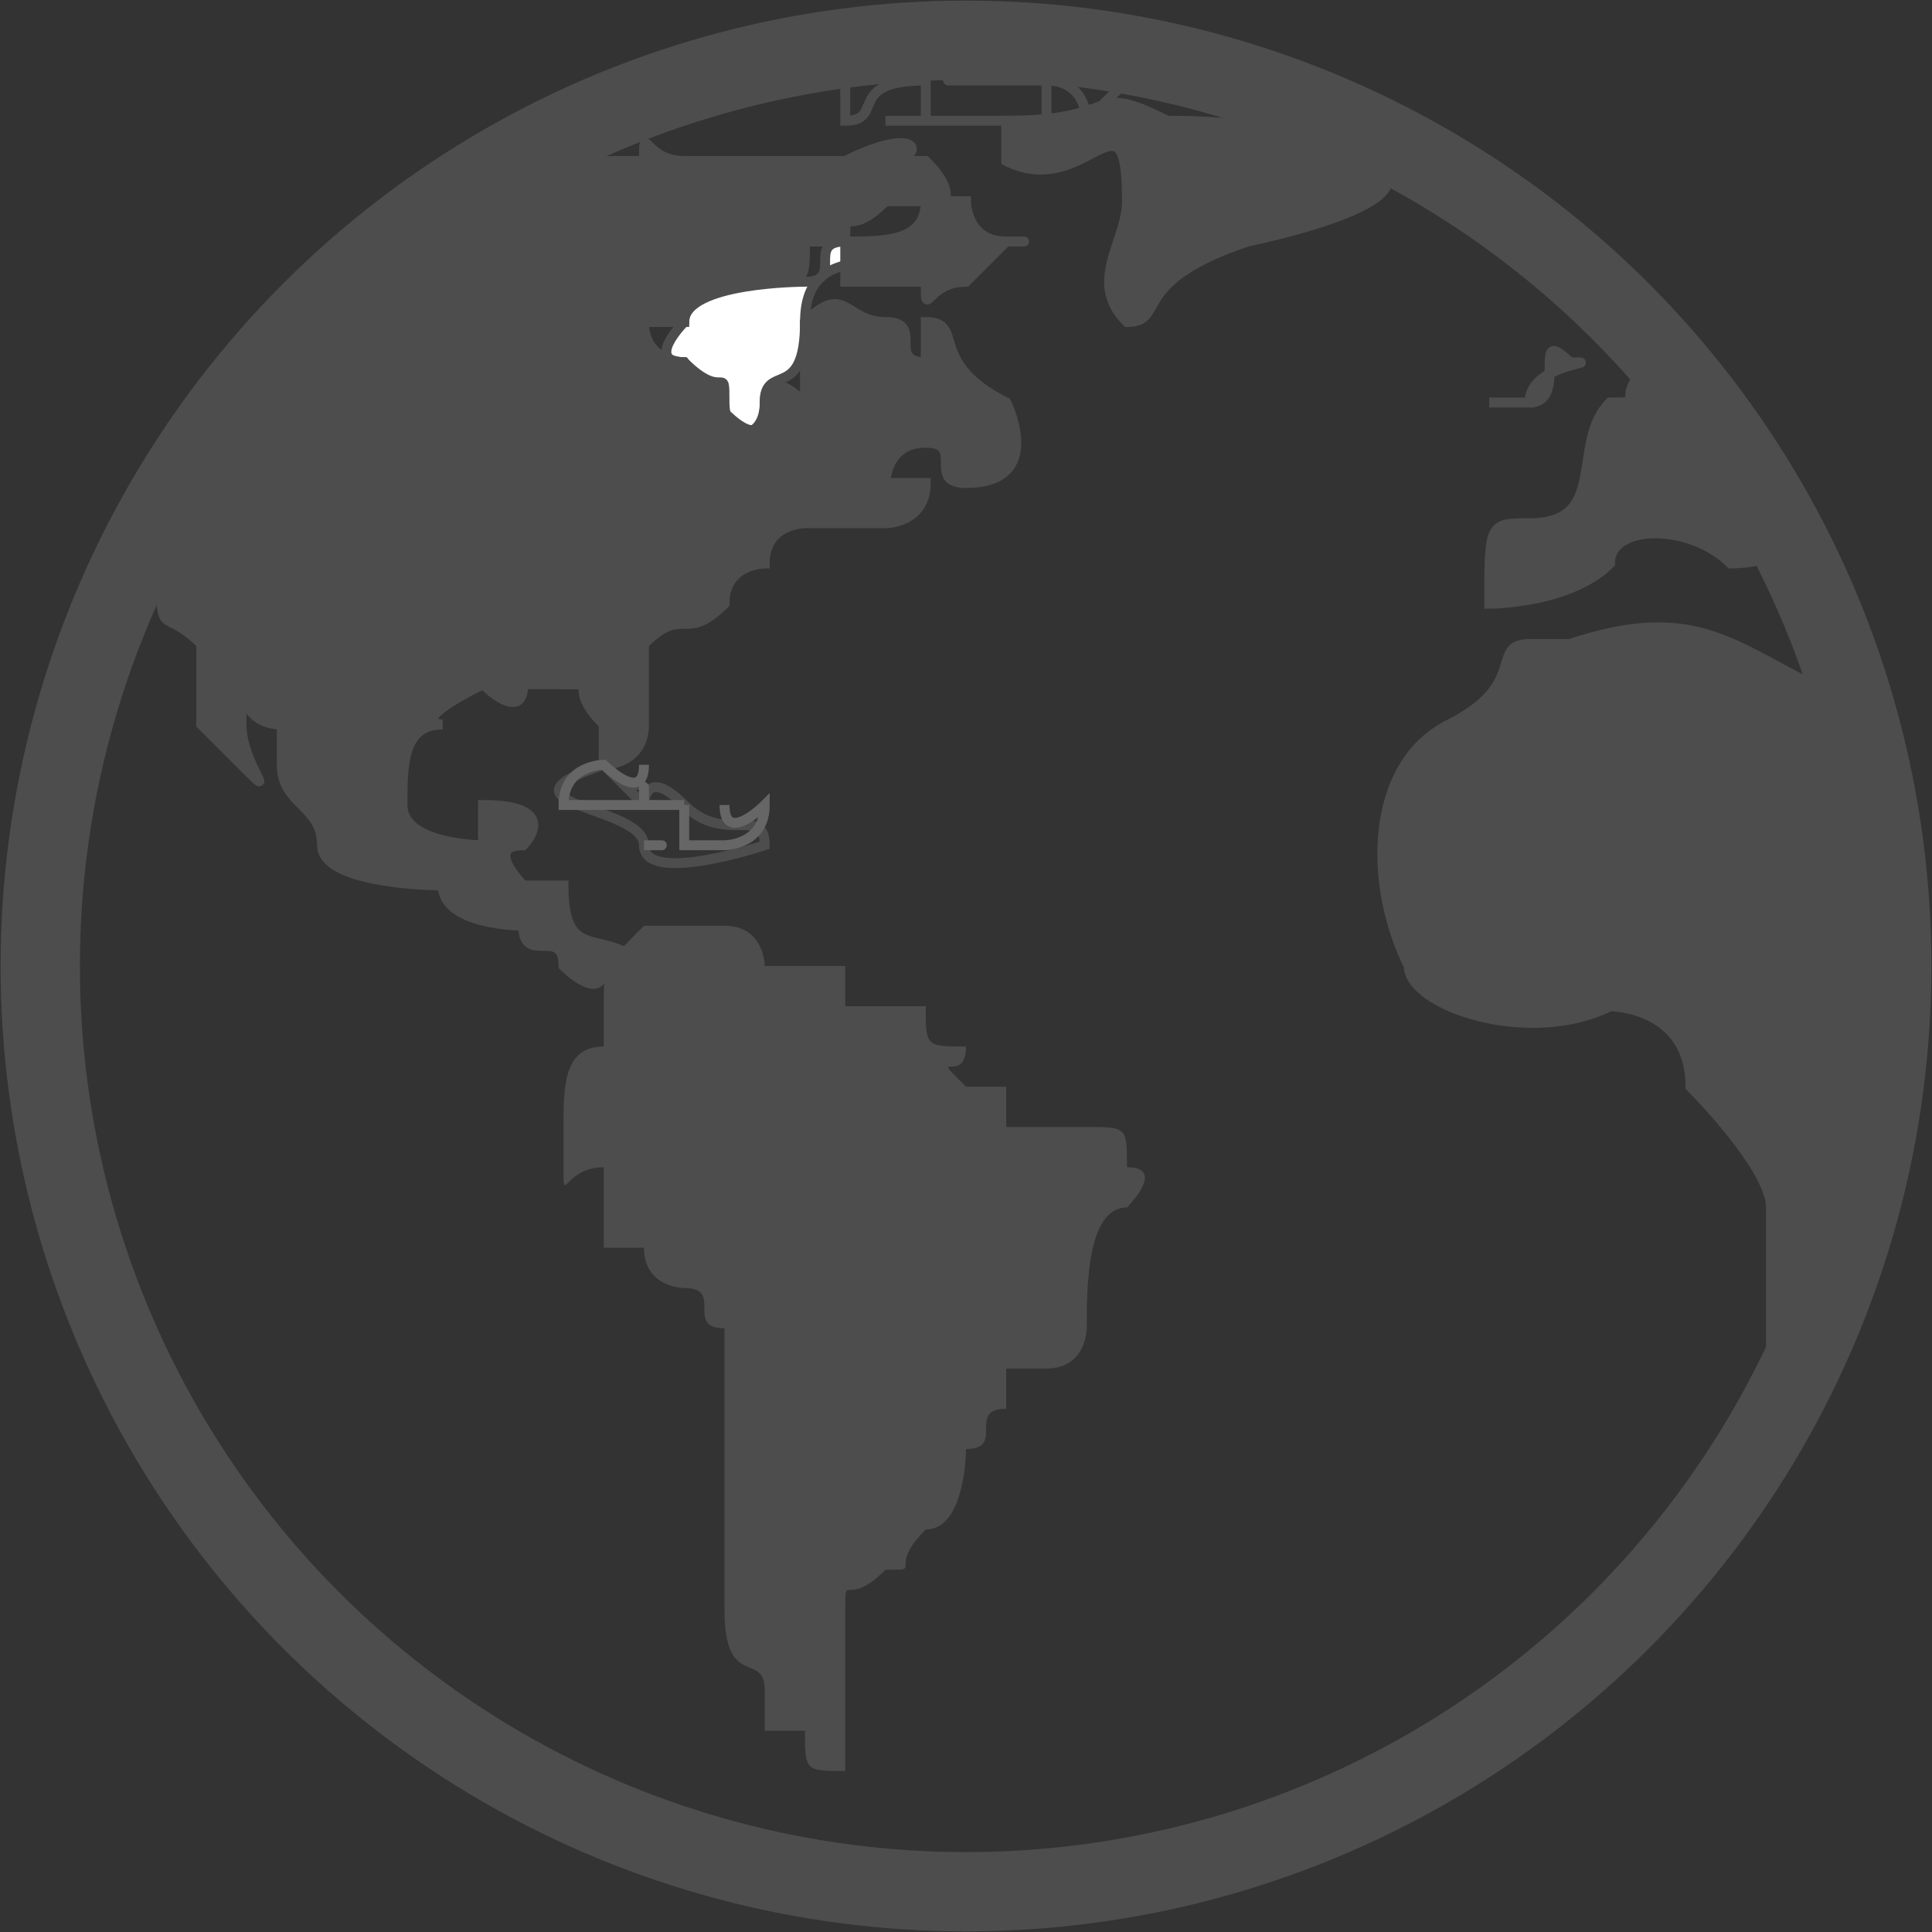 <?xml version="1.0" encoding="UTF-8"?>
<!DOCTYPE svg PUBLIC "-//W3C//DTD SVG 1.1//EN" "http://www.w3.org/Graphics/SVG/1.1/DTD/svg11.dtd">
<!-- Creator: CorelDRAW X7 -->
<svg xmlns="http://www.w3.org/2000/svg" xml:space="preserve" width="102px" height="102px" version="1.1" style="shape-rendering:geometricPrecision; text-rendering:geometricPrecision; image-rendering:optimizeQuality; fill-rule:evenodd; clip-rule:evenodd"
viewBox="0 0 48 48"
 xmlns:xlink="http://www.w3.org/1999/xlink">
 <rect x="0" y="0" width="48" height="48" fill="#333333" stroke="none"/>
 <defs>
  <style type="text/css">
   <![CDATA[
    .str2 {stroke:#4D4D4D;stroke-width:1.97}
    .str0 {stroke:#4D4D4D;stroke-width:0.246}
    .str1 {stroke:#666666;stroke-width:0.246}
    .fil1 {fill:none}
    .fil0 {fill:#4D4D4D}
    .fil2 {fill:white}
   ]]>
  </style>
 </defs>
 <g id="Layer_x0020_1">
  <path class="fil0 str0" d="M38 16c-1,0 0,1 -2,2 -2,1 -2,4 -1,6 0,1 3,2 5,1 0,0 2,0 2,2 0,0 2,2 2,3 0,1 0,4 0,4 0,0 1,-2 1,-2 0,-1 2,-6 2,-9 0,-2 0,-5 -2,-6 -2,-1 -3,-2 -6,-1 -1,0 -1,0 -1,0z"/>
  <path class="fil0 str0" d="M41 9c-1,1 0,1 -1,1 -1,1 0,3 -2,3 -1,0 -1,0 -1,2 0,0 2,0 3,-1 0,-1 2,-1 3,0 0,0 2,0 1,-1 -1,-1 -1,-2 -3,-3l0 -1z"/>
  <path class="fil0 str0" d="M37 10c0,0 1,0 1,0 0,-1 2,-1 1,-1 -1,-1 0,1 -1,1l-1 0z"/>
  <path class="fil0 str0" d="M25 4c2,1 3,-2 3,1 0,1 -1,2 0,3 1,0 0,-1 3,-2 0,0 5,-1 3,-2 -2,0 -1,-1 -5,-1 -2,-1 -1,0 -4,0 0,0 0,1 0,1z"/>
  <path class="fil1 str0" d="M15 19c1,1 1,0 1,1 0,0 0,-1 1,0 1,1 2,0 2,1 0,0 -3,1 -3,0 0,-1 -4,-1 -1,-2 0,0 1,1 1,1"/>
  <path class="fil2 str0" d="M17 8c0,0 -1,1 0,1 0,0 2,3 2,1 0,-1 1,0 1,-2 0,-2 2,-1 1,-2 -1,0 0,1 -1,1 0,0 -3,0 -3,1 0,0 0,0 0,0z"/>
  <path class="fil1" d="M14 5c-2,0 -1,2 0,0 0,0 0,0 0,0"/>
  <path class="fil0 str0" d="M11 5c0,0 -1,0 -1,1 -1,0 -2,1 -3,2 0,0 0,0 -1,1 0,0 -1,2 -1,2 0,1 -1,2 -1,3 0,2 0,1 1,2 0,1 0,1 0,2 0,0 1,1 1,1 1,1 0,0 0,-1 0,0 0,-1 0,-1 0,0 0,1 1,1 0,0 0,1 0,1 0,1 1,1 1,2 0,1 3,1 3,1 0,0 0,0 0,0 0,1 2,1 2,1 0,1 1,0 1,1 0,0 1,1 1,0 0,0 1,0 1,0 -1,-1 -2,0 -2,-2 0,0 -1,0 -1,0 0,0 -1,-1 0,-1 0,0 1,-1 -1,-1 0,1 0,0 0,1 0,0 -2,0 -2,-1 0,-1 0,-2 1,-2 0,0 -1,0 1,-1 0,0 1,1 1,0 0,0 1,0 1,0 1,0 0,0 1,1 0,0 0,0 0,1 0,0 1,0 1,-1 0,-1 0,-2 0,-2 1,-1 1,0 2,-1 0,-1 1,-1 1,-1 0,-1 1,-1 1,-1 0,0 1,0 2,0 0,0 1,0 1,-1 0,0 0,0 -1,0 0,0 0,-1 1,-1 1,0 0,1 1,1 2,0 1,-2 1,-2 -2,-1 -1,-2 -2,-2 0,0 0,0 0,1 -1,0 0,-1 -1,-1 -1,0 -1,-1 -2,0 0,1 0,0 0,2 0,0 -1,-1 -1,0 0,1 -1,1 -1,0 0,-1 0,0 -1,-1 0,0 -1,0 -1,-1 0,0 1,0 1,0 0,-1 2,-1 2,-1 1,0 1,0 1,-1 0,0 0,0 1,0 0,-1 0,0 1,-1 0,0 1,0 1,0 0,1 -1,1 -2,1 0,0 0,1 0,1 1,0 0,0 1,0 0,0 0,0 1,0 0,1 0,0 1,0 0,0 0,0 1,-1 1,0 0,0 0,0 -1,0 -1,-1 -1,-1 -1,0 0,0 -1,-1 0,0 -1,0 -1,0 1,0 1,-1 -1,0 -1,0 0,0 -1,0 -1,0 -1,0 -1,0 -2,0 -1,0 -2,0 -1,0 -1,-1 -1,0 -1,0 -2,0 -2,0 0,-1 -1,0 -1,0 -1,0 -2,1 -2,1z"/>
  <path class="fil1 str1" d="M16 19c0,1 -1,0 -1,0 0,0 -1,0 -1,1 0,0 0,0 1,0 0,0 1,0 1,0 0,0 1,0 1,0 0,0 0,0 0,0 -1,0 -1,0 -1,0 0,0 0,0 0,0 0,0 0,-1 0,0"/>
  <path class="fil1 str1" d="M17 20c0,0 0,1 0,1 0,0 0,0 0,0 1,0 1,0 1,0 0,0 1,0 1,-1 0,0 -1,1 -1,0 0,0 0,0 0,0"/>
  <path class="fil1 str1" d="M19 21c0,0 0,0 0,0 0,0 0,0 0,0l0 0"/>
  <path class="fil1 str1" d="M16 21c0,0 0,0 0,0 1,0 0,0 0,0l0 0"/>
  <path class="fil0" d="M16 23c-1,1 -1,1 -1,2 0,0 0,1 0,1 -1,0 -1,1 -1,2 0,1 0,0 0,1 0,1 0,0 1,0 0,0 0,1 0,2 0,0 1,0 1,0 0,1 1,1 1,1 1,0 0,1 1,1 0,0 0,2 0,2 0,1 0,4 0,5 0,2 1,1 1,2 0,1 0,0 0,1 0,0 1,0 1,0 0,1 0,1 1,1 0,0 1,0 0,0 0,0 0,-2 0,-2 0,-1 0,-2 0,-2 0,-1 0,0 1,-1 1,0 0,0 1,-1 0,0 -1,0 0,0 1,0 1,-2 1,-2 1,0 0,-1 1,-1 0,0 0,0 0,-1 1,0 1,0 1,0 1,0 1,-1 1,-1 0,-1 0,-3 1,-3 0,0 1,-1 0,-1 0,-1 0,-1 -1,-1 0,0 0,0 -1,0 0,0 -1,0 -1,0 0,-1 0,0 0,-1 -1,0 -1,0 -1,0 -1,-1 0,0 0,-1 -1,0 -1,0 -1,-1 0,0 -1,0 -1,0 0,0 -1,0 -1,0 0,0 0,0 0,-1 0,0 -1,0 -2,0 0,0 0,-1 -1,-1 0,0 0,0 0,0 0,0 -1,0 -1,0 -1,0 0,0 -1,0 0,0 0,0 0,0z"/>
  <path class="fil1 str0" d="M21 2c0,0 0,0 0,0 0,1 0,0 0,1 0,0 0,0 0,0 1,0 0,-1 2,-1 0,0 0,1 0,1 -1,0 -1,0 -1,0 1,0 1,0 1,0 1,0 1,0 1,0 0,0 0,0 1,0 0,0 0,0 0,0 1,0 0,0 0,0 0,0 1,0 1,0 0,0 0,-1 0,-1 1,0 1,1 1,1 1,-1 0,0 1,-1 0,0 0,0 0,0 1,0 1,0 2,0 0,0 -1,0 -1,0 0,0 -1,0 -1,0 0,0 -2,0 -2,0 -1,0 0,-1 -1,-1 0,0 -1,1 -1,0 0,0 -2,0 -2,0 0,0 0,0 -1,1 0,0 0,0 0,0 0,0 0,0 0,0z"/>
  <path class="fil1 str0" d="M24 2c0,0 -1,0 0,0 1,0 3,0 3,0 1,0 0,0 0,0 -1,0 -2,0 -3,0 0,0 0,0 0,0"/>
  <circle class="fil1 str2" cx="24" cy="24" r="23"/>
 </g>
</svg>

